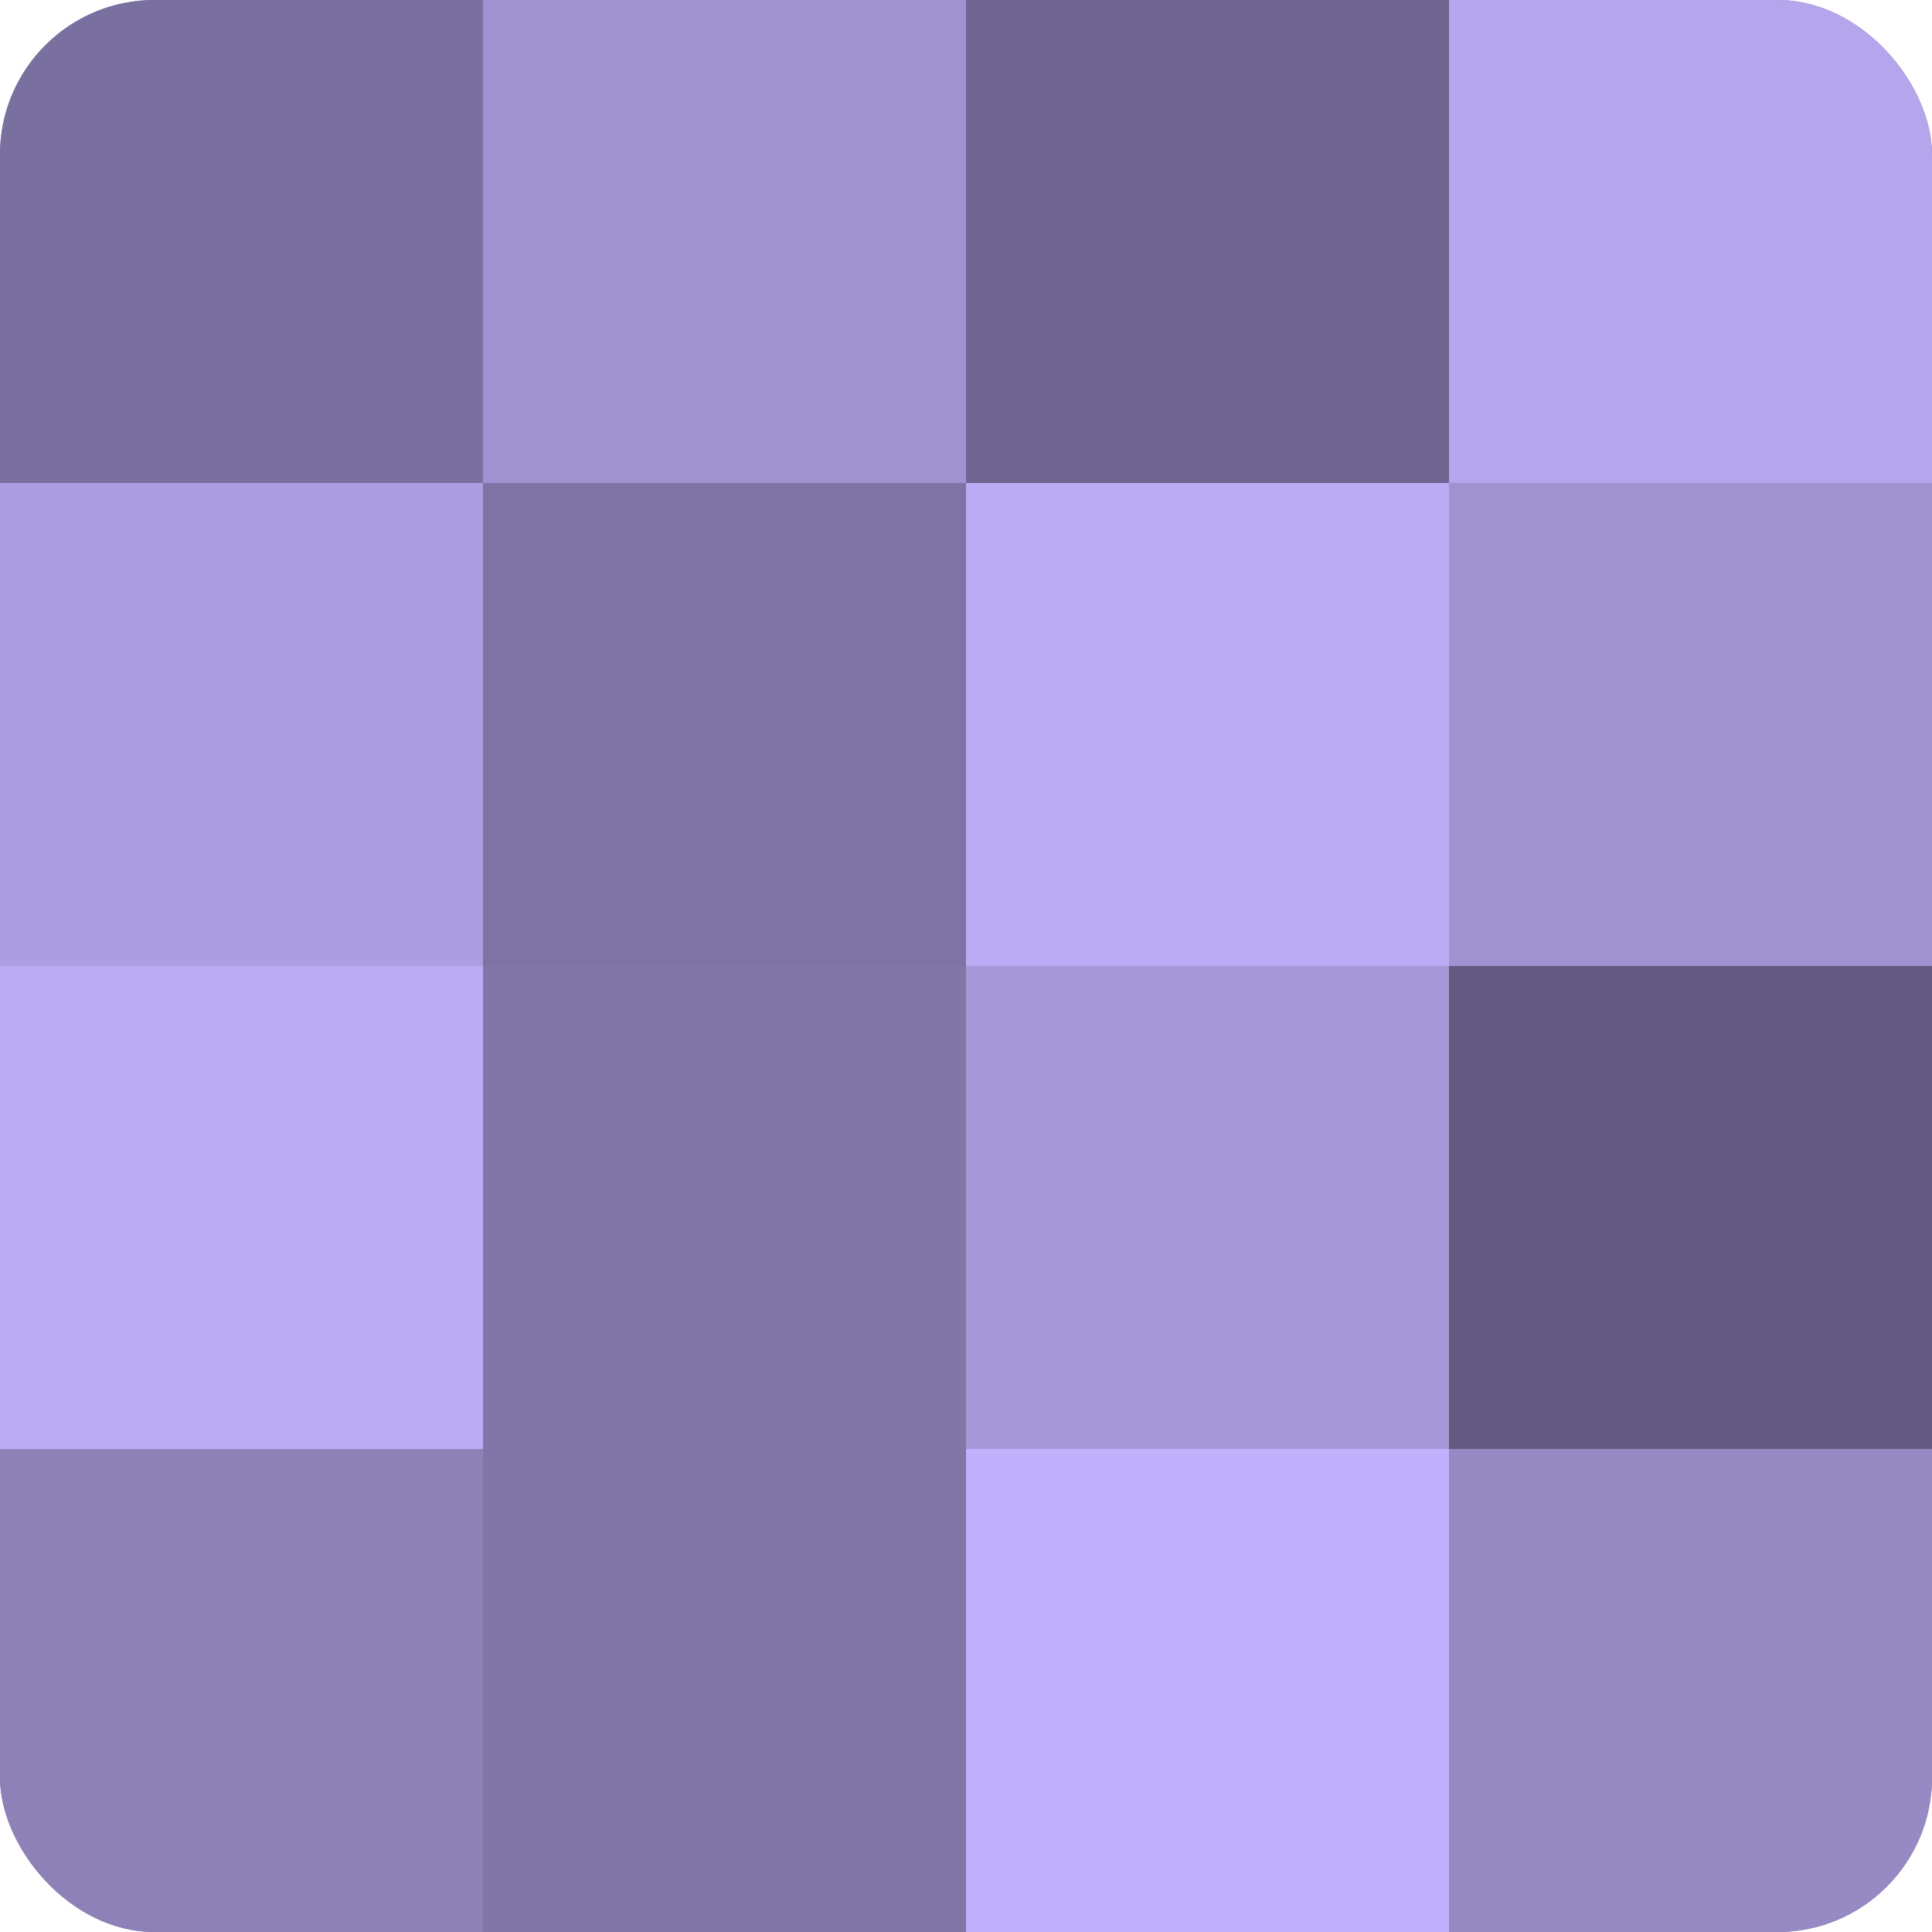 <?xml version="1.0" encoding="UTF-8"?>
<svg xmlns="http://www.w3.org/2000/svg" width="60" height="60" viewBox="0 0 100 100" preserveAspectRatio="xMidYMid meet"><defs><clipPath id="c" width="100" height="100"><rect width="100" height="100" rx="8" ry="8"/></clipPath></defs><g clip-path="url(#c)"><rect width="100" height="100" fill="#7a70a0"/><rect width="25" height="25" fill="#7a70a0"/><rect y="25" width="25" height="25" fill="#ab9de0"/><rect y="50" width="25" height="25" fill="#baabf4"/><rect y="75" width="25" height="25" fill="#8d81b8"/><rect x="25" width="25" height="25" fill="#9f92d0"/><rect x="25" y="25" width="25" height="25" fill="#7d73a4"/><rect x="25" y="50" width="25" height="25" fill="#8176a8"/><rect x="25" y="75" width="25" height="25" fill="#8176a8"/><rect x="50" width="25" height="25" fill="#6e6590"/><rect x="50" y="25" width="25" height="25" fill="#baabf4"/><rect x="50" y="50" width="25" height="25" fill="#a597d8"/><rect x="50" y="75" width="25" height="25" fill="#c1b0fc"/><rect x="75" width="25" height="25" fill="#b4a5ec"/><rect x="75" y="25" width="25" height="25" fill="#9f92d0"/><rect x="75" y="50" width="25" height="25" fill="#625a80"/><rect x="75" y="75" width="25" height="25" fill="#9689c4"/></g></svg>
